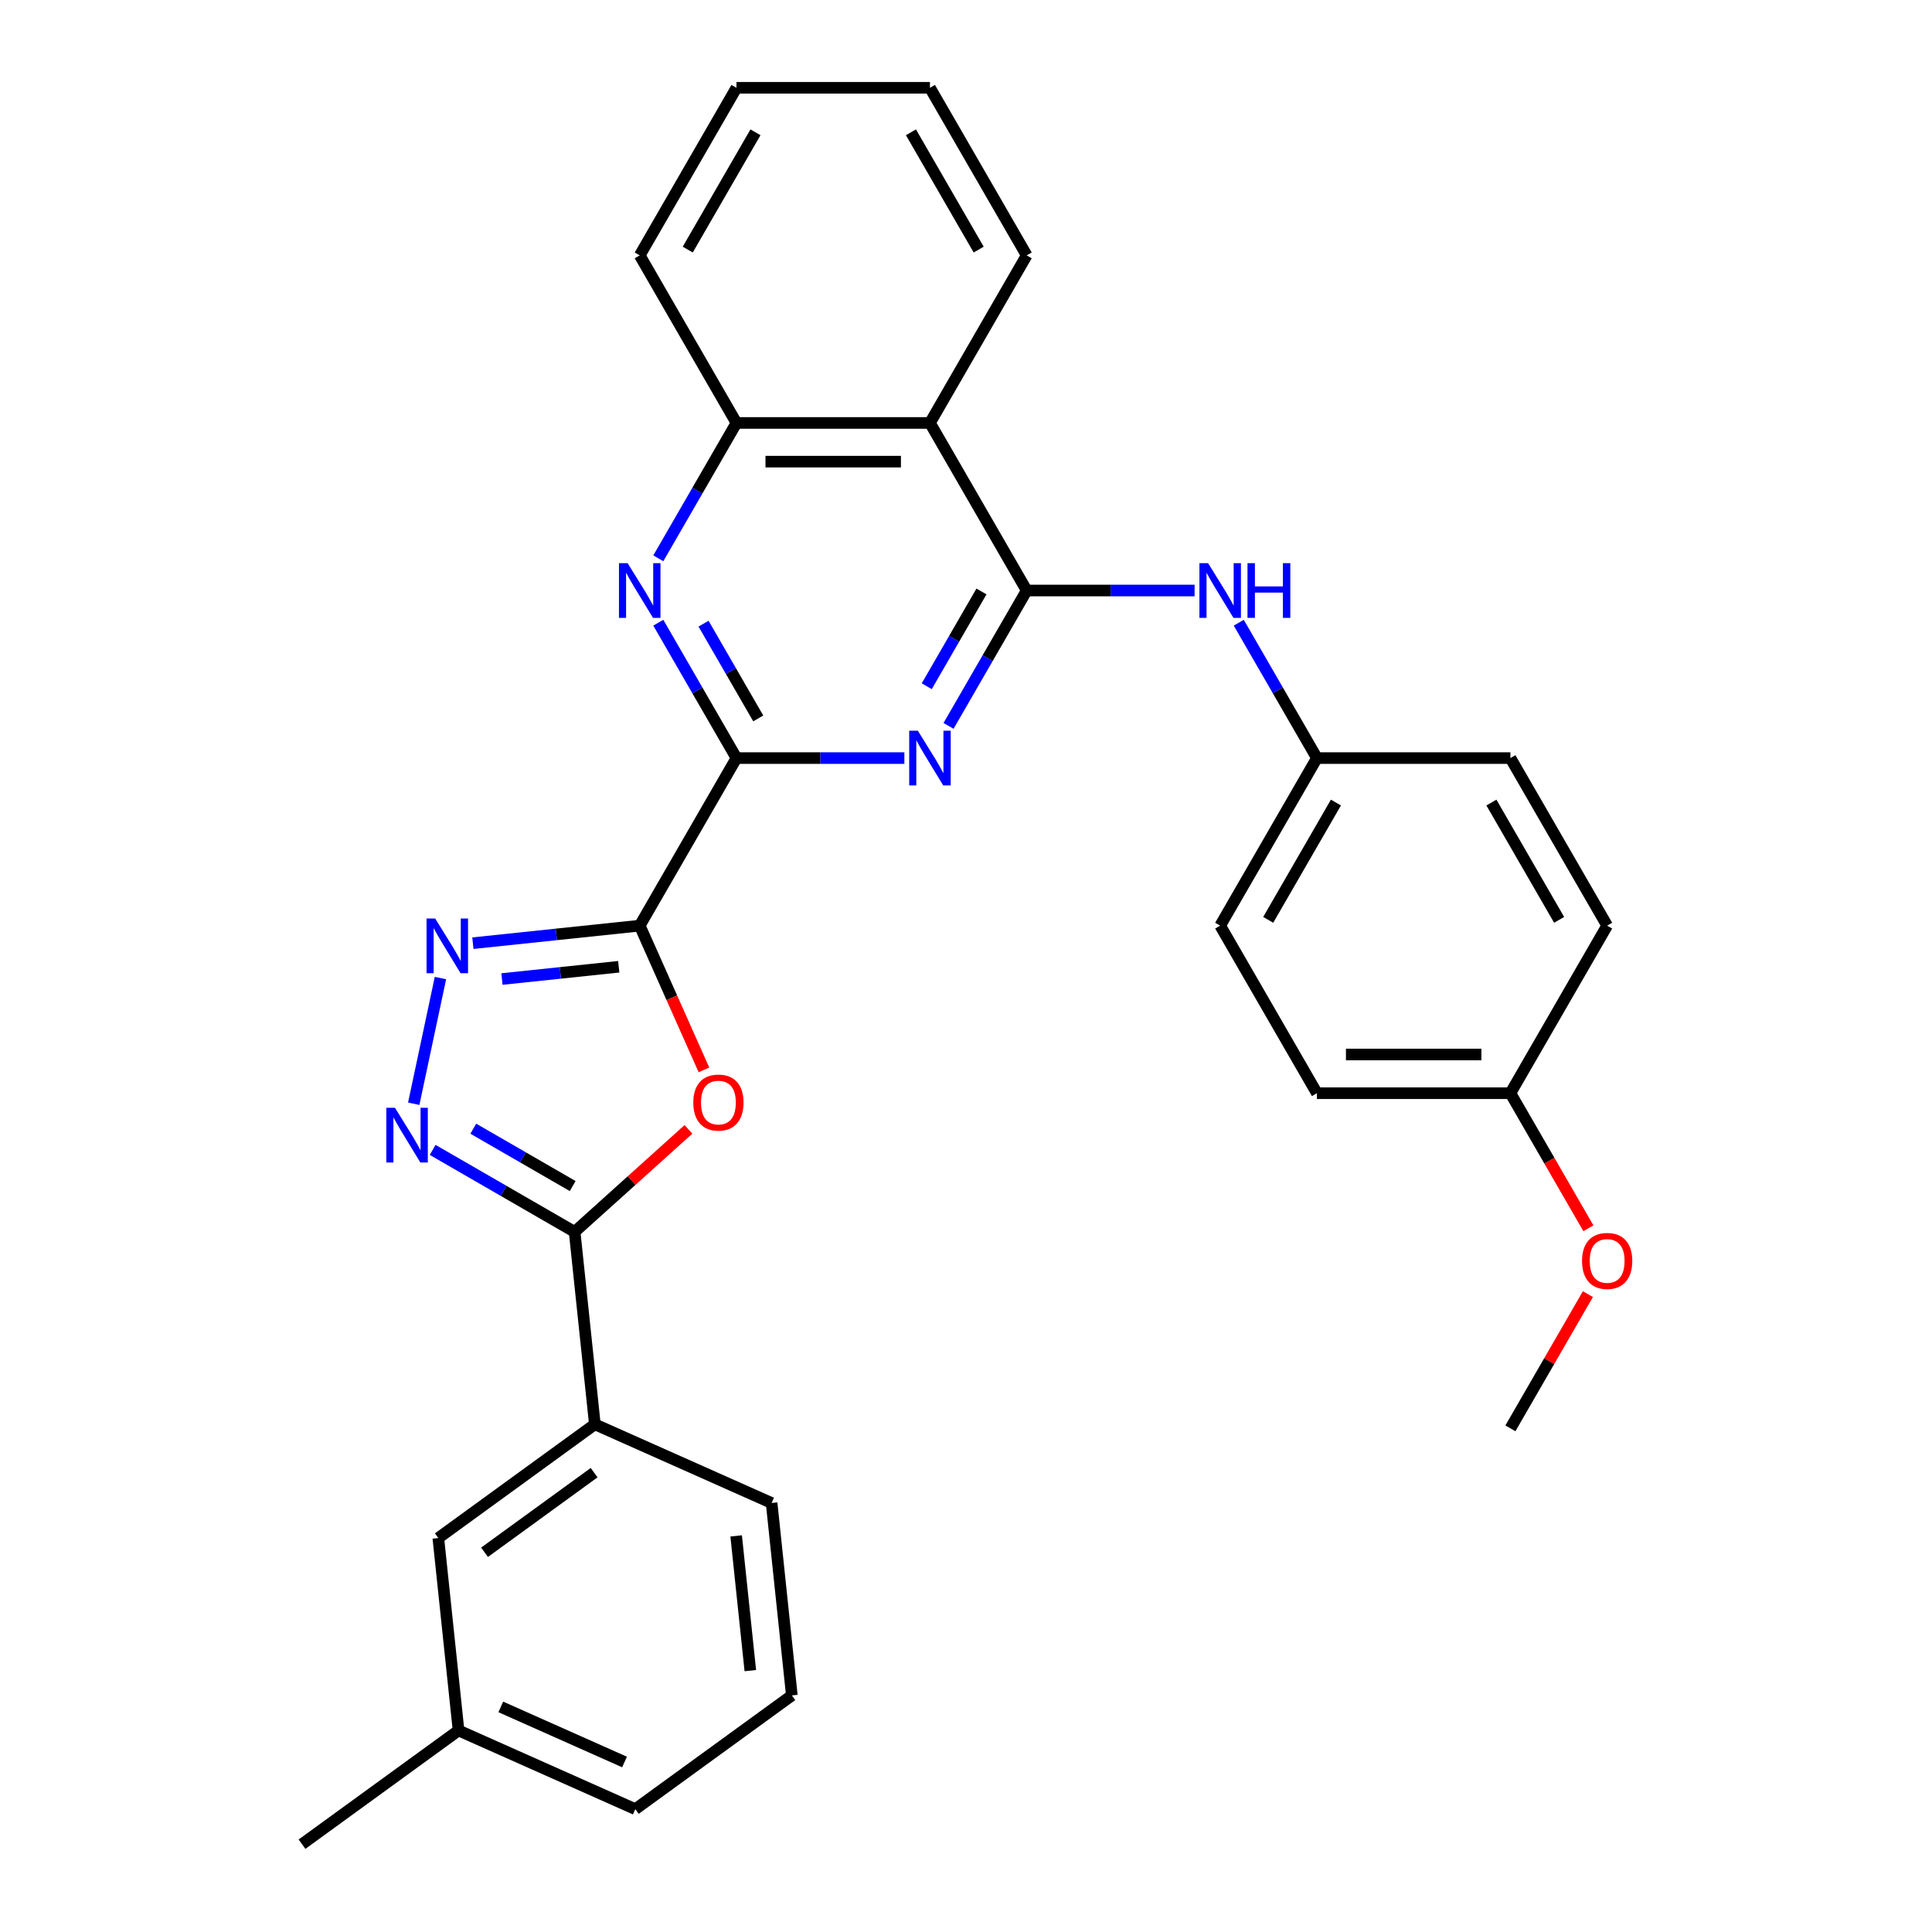 <?xml version='1.0' encoding='iso-8859-1'?>
<svg version='1.1' baseProfile='full'
              xmlns='http://www.w3.org/2000/svg'
                      xmlns:rdkit='http://www.rdkit.org/xml'
                      xmlns:xlink='http://www.w3.org/1999/xlink'
                  xml:space='preserve'
width='1000px' height='1000px' viewBox='0 0 1000 1000'>
<!-- END OF HEADER -->
<rect style='opacity:1.0;fill:#FFFFFF;stroke:none' width='1000' height='1000' x='0' y='0'> </rect>
<path class='bond-0' d='M 331.118,479.111 L 381.193,392.38' style='fill:none;fill-rule:evenodd;stroke:#000000;stroke-width:6px;stroke-linecap:butt;stroke-linejoin:miter;stroke-opacity:1' />
<path class='bond-3' d='M 331.118,479.111 L 347.74,516.444' style='fill:none;fill-rule:evenodd;stroke:#000000;stroke-width:6px;stroke-linecap:butt;stroke-linejoin:miter;stroke-opacity:1' />
<path class='bond-3' d='M 347.74,516.444 L 364.362,553.777' style='fill:none;fill-rule:evenodd;stroke:#FF0000;stroke-width:6px;stroke-linecap:butt;stroke-linejoin:miter;stroke-opacity:1' />
<path class='bond-4' d='M 331.118,479.111 L 287.94,483.649' style='fill:none;fill-rule:evenodd;stroke:#000000;stroke-width:6px;stroke-linecap:butt;stroke-linejoin:miter;stroke-opacity:1' />
<path class='bond-4' d='M 287.94,483.649 L 244.762,488.187' style='fill:none;fill-rule:evenodd;stroke:#0000FF;stroke-width:6px;stroke-linecap:butt;stroke-linejoin:miter;stroke-opacity:1' />
<path class='bond-4' d='M 320.259,500.392 L 290.034,503.569' style='fill:none;fill-rule:evenodd;stroke:#000000;stroke-width:6px;stroke-linecap:butt;stroke-linejoin:miter;stroke-opacity:1' />
<path class='bond-4' d='M 290.034,503.569 L 259.809,506.746' style='fill:none;fill-rule:evenodd;stroke:#0000FF;stroke-width:6px;stroke-linecap:butt;stroke-linejoin:miter;stroke-opacity:1' />
<path class='bond-2' d='M 381.193,392.38 L 424.645,392.38' style='fill:none;fill-rule:evenodd;stroke:#000000;stroke-width:6px;stroke-linecap:butt;stroke-linejoin:miter;stroke-opacity:1' />
<path class='bond-2' d='M 424.645,392.38 L 468.098,392.38' style='fill:none;fill-rule:evenodd;stroke:#0000FF;stroke-width:6px;stroke-linecap:butt;stroke-linejoin:miter;stroke-opacity:1' />
<path class='bond-7' d='M 381.193,392.38 L 360.966,357.346' style='fill:none;fill-rule:evenodd;stroke:#000000;stroke-width:6px;stroke-linecap:butt;stroke-linejoin:miter;stroke-opacity:1' />
<path class='bond-7' d='M 360.966,357.346 L 340.739,322.312' style='fill:none;fill-rule:evenodd;stroke:#0000FF;stroke-width:6px;stroke-linecap:butt;stroke-linejoin:miter;stroke-opacity:1' />
<path class='bond-7' d='M 392.471,371.855 L 378.312,347.331' style='fill:none;fill-rule:evenodd;stroke:#000000;stroke-width:6px;stroke-linecap:butt;stroke-linejoin:miter;stroke-opacity:1' />
<path class='bond-7' d='M 378.312,347.331 L 364.153,322.807' style='fill:none;fill-rule:evenodd;stroke:#0000FF;stroke-width:6px;stroke-linecap:butt;stroke-linejoin:miter;stroke-opacity:1' />
<path class='bond-1' d='M 531.416,305.648 L 511.189,340.682' style='fill:none;fill-rule:evenodd;stroke:#000000;stroke-width:6px;stroke-linecap:butt;stroke-linejoin:miter;stroke-opacity:1' />
<path class='bond-1' d='M 511.189,340.682 L 490.962,375.716' style='fill:none;fill-rule:evenodd;stroke:#0000FF;stroke-width:6px;stroke-linecap:butt;stroke-linejoin:miter;stroke-opacity:1' />
<path class='bond-1' d='M 508.001,306.144 L 493.843,330.667' style='fill:none;fill-rule:evenodd;stroke:#000000;stroke-width:6px;stroke-linecap:butt;stroke-linejoin:miter;stroke-opacity:1' />
<path class='bond-1' d='M 493.843,330.667 L 479.684,355.191' style='fill:none;fill-rule:evenodd;stroke:#0000FF;stroke-width:6px;stroke-linecap:butt;stroke-linejoin:miter;stroke-opacity:1' />
<path class='bond-10' d='M 531.416,305.648 L 574.868,305.648' style='fill:none;fill-rule:evenodd;stroke:#000000;stroke-width:6px;stroke-linecap:butt;stroke-linejoin:miter;stroke-opacity:1' />
<path class='bond-10' d='M 574.868,305.648 L 618.32,305.648' style='fill:none;fill-rule:evenodd;stroke:#0000FF;stroke-width:6px;stroke-linecap:butt;stroke-linejoin:miter;stroke-opacity:1' />
<path class='bond-31' d='M 531.416,305.648 L 481.341,218.917' style='fill:none;fill-rule:evenodd;stroke:#000000;stroke-width:6px;stroke-linecap:butt;stroke-linejoin:miter;stroke-opacity:1' />
<path class='bond-6' d='M 356.349,584.561 L 326.888,611.087' style='fill:none;fill-rule:evenodd;stroke:#FF0000;stroke-width:6px;stroke-linecap:butt;stroke-linejoin:miter;stroke-opacity:1' />
<path class='bond-6' d='M 326.888,611.087 L 297.427,637.614' style='fill:none;fill-rule:evenodd;stroke:#000000;stroke-width:6px;stroke-linecap:butt;stroke-linejoin:miter;stroke-opacity:1' />
<path class='bond-5' d='M 227.976,506.243 L 214.148,571.302' style='fill:none;fill-rule:evenodd;stroke:#0000FF;stroke-width:6px;stroke-linecap:butt;stroke-linejoin:miter;stroke-opacity:1' />
<path class='bond-30' d='M 223.94,595.186 L 260.684,616.4' style='fill:none;fill-rule:evenodd;stroke:#0000FF;stroke-width:6px;stroke-linecap:butt;stroke-linejoin:miter;stroke-opacity:1' />
<path class='bond-30' d='M 260.684,616.4 L 297.427,637.614' style='fill:none;fill-rule:evenodd;stroke:#000000;stroke-width:6px;stroke-linecap:butt;stroke-linejoin:miter;stroke-opacity:1' />
<path class='bond-30' d='M 244.978,584.204 L 270.699,599.053' style='fill:none;fill-rule:evenodd;stroke:#0000FF;stroke-width:6px;stroke-linecap:butt;stroke-linejoin:miter;stroke-opacity:1' />
<path class='bond-30' d='M 270.699,599.053 L 296.419,613.903' style='fill:none;fill-rule:evenodd;stroke:#000000;stroke-width:6px;stroke-linecap:butt;stroke-linejoin:miter;stroke-opacity:1' />
<path class='bond-11' d='M 297.427,637.614 L 307.896,737.214' style='fill:none;fill-rule:evenodd;stroke:#000000;stroke-width:6px;stroke-linecap:butt;stroke-linejoin:miter;stroke-opacity:1' />
<path class='bond-9' d='M 340.739,288.985 L 360.966,253.951' style='fill:none;fill-rule:evenodd;stroke:#0000FF;stroke-width:6px;stroke-linecap:butt;stroke-linejoin:miter;stroke-opacity:1' />
<path class='bond-9' d='M 360.966,253.951 L 381.193,218.917' style='fill:none;fill-rule:evenodd;stroke:#000000;stroke-width:6px;stroke-linecap:butt;stroke-linejoin:miter;stroke-opacity:1' />
<path class='bond-8' d='M 481.341,218.917 L 381.193,218.917' style='fill:none;fill-rule:evenodd;stroke:#000000;stroke-width:6px;stroke-linecap:butt;stroke-linejoin:miter;stroke-opacity:1' />
<path class='bond-8' d='M 466.319,238.947 L 396.215,238.947' style='fill:none;fill-rule:evenodd;stroke:#000000;stroke-width:6px;stroke-linecap:butt;stroke-linejoin:miter;stroke-opacity:1' />
<path class='bond-20' d='M 481.341,218.917 L 531.416,132.186' style='fill:none;fill-rule:evenodd;stroke:#000000;stroke-width:6px;stroke-linecap:butt;stroke-linejoin:miter;stroke-opacity:1' />
<path class='bond-23' d='M 381.193,218.917 L 331.118,132.186' style='fill:none;fill-rule:evenodd;stroke:#000000;stroke-width:6px;stroke-linecap:butt;stroke-linejoin:miter;stroke-opacity:1' />
<path class='bond-13' d='M 641.185,322.312 L 661.412,357.346' style='fill:none;fill-rule:evenodd;stroke:#0000FF;stroke-width:6px;stroke-linecap:butt;stroke-linejoin:miter;stroke-opacity:1' />
<path class='bond-13' d='M 661.412,357.346 L 681.639,392.38' style='fill:none;fill-rule:evenodd;stroke:#000000;stroke-width:6px;stroke-linecap:butt;stroke-linejoin:miter;stroke-opacity:1' />
<path class='bond-12' d='M 307.896,737.214 L 226.874,796.08' style='fill:none;fill-rule:evenodd;stroke:#000000;stroke-width:6px;stroke-linecap:butt;stroke-linejoin:miter;stroke-opacity:1' />
<path class='bond-12' d='M 307.516,762.248 L 250.8,803.454' style='fill:none;fill-rule:evenodd;stroke:#000000;stroke-width:6px;stroke-linecap:butt;stroke-linejoin:miter;stroke-opacity:1' />
<path class='bond-22' d='M 307.896,737.214 L 399.386,777.948' style='fill:none;fill-rule:evenodd;stroke:#000000;stroke-width:6px;stroke-linecap:butt;stroke-linejoin:miter;stroke-opacity:1' />
<path class='bond-15' d='M 226.874,796.08 L 237.342,895.68' style='fill:none;fill-rule:evenodd;stroke:#000000;stroke-width:6px;stroke-linecap:butt;stroke-linejoin:miter;stroke-opacity:1' />
<path class='bond-16' d='M 681.639,392.38 L 781.787,392.38' style='fill:none;fill-rule:evenodd;stroke:#000000;stroke-width:6px;stroke-linecap:butt;stroke-linejoin:miter;stroke-opacity:1' />
<path class='bond-17' d='M 681.639,392.38 L 631.564,479.111' style='fill:none;fill-rule:evenodd;stroke:#000000;stroke-width:6px;stroke-linecap:butt;stroke-linejoin:miter;stroke-opacity:1' />
<path class='bond-17' d='M 691.474,415.404 L 656.422,476.116' style='fill:none;fill-rule:evenodd;stroke:#000000;stroke-width:6px;stroke-linecap:butt;stroke-linejoin:miter;stroke-opacity:1' />
<path class='bond-14' d='M 781.787,565.842 L 681.639,565.842' style='fill:none;fill-rule:evenodd;stroke:#000000;stroke-width:6px;stroke-linecap:butt;stroke-linejoin:miter;stroke-opacity:1' />
<path class='bond-14' d='M 766.765,545.812 L 696.661,545.812' style='fill:none;fill-rule:evenodd;stroke:#000000;stroke-width:6px;stroke-linecap:butt;stroke-linejoin:miter;stroke-opacity:1' />
<path class='bond-21' d='M 781.787,565.842 L 801.968,600.796' style='fill:none;fill-rule:evenodd;stroke:#000000;stroke-width:6px;stroke-linecap:butt;stroke-linejoin:miter;stroke-opacity:1' />
<path class='bond-21' d='M 801.968,600.796 L 822.148,635.75' style='fill:none;fill-rule:evenodd;stroke:#FF0000;stroke-width:6px;stroke-linecap:butt;stroke-linejoin:miter;stroke-opacity:1' />
<path class='bond-34' d='M 781.787,565.842 L 831.861,479.111' style='fill:none;fill-rule:evenodd;stroke:#000000;stroke-width:6px;stroke-linecap:butt;stroke-linejoin:miter;stroke-opacity:1' />
<path class='bond-26' d='M 237.342,895.68 L 156.32,954.545' style='fill:none;fill-rule:evenodd;stroke:#000000;stroke-width:6px;stroke-linecap:butt;stroke-linejoin:miter;stroke-opacity:1' />
<path class='bond-32' d='M 237.342,895.68 L 328.833,936.414' style='fill:none;fill-rule:evenodd;stroke:#000000;stroke-width:6px;stroke-linecap:butt;stroke-linejoin:miter;stroke-opacity:1' />
<path class='bond-32' d='M 259.213,883.492 L 323.256,912.006' style='fill:none;fill-rule:evenodd;stroke:#000000;stroke-width:6px;stroke-linecap:butt;stroke-linejoin:miter;stroke-opacity:1' />
<path class='bond-19' d='M 781.787,392.38 L 831.861,479.111' style='fill:none;fill-rule:evenodd;stroke:#000000;stroke-width:6px;stroke-linecap:butt;stroke-linejoin:miter;stroke-opacity:1' />
<path class='bond-19' d='M 771.952,415.404 L 807.004,476.116' style='fill:none;fill-rule:evenodd;stroke:#000000;stroke-width:6px;stroke-linecap:butt;stroke-linejoin:miter;stroke-opacity:1' />
<path class='bond-18' d='M 631.564,479.111 L 681.639,565.842' style='fill:none;fill-rule:evenodd;stroke:#000000;stroke-width:6px;stroke-linecap:butt;stroke-linejoin:miter;stroke-opacity:1' />
<path class='bond-33' d='M 531.416,132.186 L 481.341,45.455' style='fill:none;fill-rule:evenodd;stroke:#000000;stroke-width:6px;stroke-linecap:butt;stroke-linejoin:miter;stroke-opacity:1' />
<path class='bond-33' d='M 506.558,129.191 L 471.506,68.479' style='fill:none;fill-rule:evenodd;stroke:#000000;stroke-width:6px;stroke-linecap:butt;stroke-linejoin:miter;stroke-opacity:1' />
<path class='bond-27' d='M 821.894,669.837 L 801.841,704.571' style='fill:none;fill-rule:evenodd;stroke:#FF0000;stroke-width:6px;stroke-linecap:butt;stroke-linejoin:miter;stroke-opacity:1' />
<path class='bond-27' d='M 801.841,704.571 L 781.787,739.305' style='fill:none;fill-rule:evenodd;stroke:#000000;stroke-width:6px;stroke-linecap:butt;stroke-linejoin:miter;stroke-opacity:1' />
<path class='bond-24' d='M 399.386,777.948 L 409.855,877.548' style='fill:none;fill-rule:evenodd;stroke:#000000;stroke-width:6px;stroke-linecap:butt;stroke-linejoin:miter;stroke-opacity:1' />
<path class='bond-24' d='M 381.036,794.981 L 388.364,864.701' style='fill:none;fill-rule:evenodd;stroke:#000000;stroke-width:6px;stroke-linecap:butt;stroke-linejoin:miter;stroke-opacity:1' />
<path class='bond-29' d='M 331.118,132.186 L 381.193,45.455' style='fill:none;fill-rule:evenodd;stroke:#000000;stroke-width:6px;stroke-linecap:butt;stroke-linejoin:miter;stroke-opacity:1' />
<path class='bond-29' d='M 355.976,129.191 L 391.028,68.479' style='fill:none;fill-rule:evenodd;stroke:#000000;stroke-width:6px;stroke-linecap:butt;stroke-linejoin:miter;stroke-opacity:1' />
<path class='bond-25' d='M 409.855,877.548 L 328.833,936.414' style='fill:none;fill-rule:evenodd;stroke:#000000;stroke-width:6px;stroke-linecap:butt;stroke-linejoin:miter;stroke-opacity:1' />
<path class='bond-28' d='M 481.341,45.455 L 381.193,45.455' style='fill:none;fill-rule:evenodd;stroke:#000000;stroke-width:6px;stroke-linecap:butt;stroke-linejoin:miter;stroke-opacity:1' />
<path  class='atom-3' d='M 475.081 378.22
L 484.361 393.22
Q 485.281 394.7, 486.761 397.38
Q 488.241 400.06, 488.321 400.22
L 488.321 378.22
L 492.081 378.22
L 492.081 406.54
L 488.201 406.54
L 478.241 390.14
Q 477.081 388.22, 475.841 386.02
Q 474.641 383.82, 474.281 383.14
L 474.281 406.54
L 470.601 406.54
L 470.601 378.22
L 475.081 378.22
' fill='#0000FF'/>
<path  class='atom-4' d='M 358.852 570.681
Q 358.852 563.881, 362.212 560.081
Q 365.572 556.281, 371.852 556.281
Q 378.132 556.281, 381.492 560.081
Q 384.852 563.881, 384.852 570.681
Q 384.852 577.561, 381.452 581.481
Q 378.052 585.361, 371.852 585.361
Q 365.612 585.361, 362.212 581.481
Q 358.852 577.601, 358.852 570.681
M 371.852 582.161
Q 376.172 582.161, 378.492 579.281
Q 380.852 576.361, 380.852 570.681
Q 380.852 565.121, 378.492 562.321
Q 376.172 559.481, 371.852 559.481
Q 367.532 559.481, 365.172 562.281
Q 362.852 565.081, 362.852 570.681
Q 362.852 576.401, 365.172 579.281
Q 367.532 582.161, 371.852 582.161
' fill='#FF0000'/>
<path  class='atom-5' d='M 225.258 475.419
L 234.538 490.419
Q 235.458 491.899, 236.938 494.579
Q 238.418 497.259, 238.498 497.419
L 238.498 475.419
L 242.258 475.419
L 242.258 503.739
L 238.378 503.739
L 228.418 487.339
Q 227.258 485.419, 226.018 483.219
Q 224.818 481.019, 224.458 480.339
L 224.458 503.739
L 220.778 503.739
L 220.778 475.419
L 225.258 475.419
' fill='#0000FF'/>
<path  class='atom-6' d='M 204.436 573.379
L 213.716 588.379
Q 214.636 589.859, 216.116 592.539
Q 217.596 595.219, 217.676 595.379
L 217.676 573.379
L 221.436 573.379
L 221.436 601.699
L 217.556 601.699
L 207.596 585.299
Q 206.436 583.379, 205.196 581.179
Q 203.996 578.979, 203.636 578.299
L 203.636 601.699
L 199.956 601.699
L 199.956 573.379
L 204.436 573.379
' fill='#0000FF'/>
<path  class='atom-8' d='M 324.858 291.488
L 334.138 306.488
Q 335.058 307.968, 336.538 310.648
Q 338.018 313.328, 338.098 313.488
L 338.098 291.488
L 341.858 291.488
L 341.858 319.808
L 337.978 319.808
L 328.018 303.408
Q 326.858 301.488, 325.618 299.288
Q 324.418 297.088, 324.058 296.408
L 324.058 319.808
L 320.378 319.808
L 320.378 291.488
L 324.858 291.488
' fill='#0000FF'/>
<path  class='atom-11' d='M 625.304 291.488
L 634.584 306.488
Q 635.504 307.968, 636.984 310.648
Q 638.464 313.328, 638.544 313.488
L 638.544 291.488
L 642.304 291.488
L 642.304 319.808
L 638.424 319.808
L 628.464 303.408
Q 627.304 301.488, 626.064 299.288
Q 624.864 297.088, 624.504 296.408
L 624.504 319.808
L 620.824 319.808
L 620.824 291.488
L 625.304 291.488
' fill='#0000FF'/>
<path  class='atom-11' d='M 645.704 291.488
L 649.544 291.488
L 649.544 303.528
L 664.024 303.528
L 664.024 291.488
L 667.864 291.488
L 667.864 319.808
L 664.024 319.808
L 664.024 306.728
L 649.544 306.728
L 649.544 319.808
L 645.704 319.808
L 645.704 291.488
' fill='#0000FF'/>
<path  class='atom-22' d='M 818.861 652.653
Q 818.861 645.853, 822.221 642.053
Q 825.581 638.253, 831.861 638.253
Q 838.141 638.253, 841.501 642.053
Q 844.861 645.853, 844.861 652.653
Q 844.861 659.533, 841.461 663.453
Q 838.061 667.333, 831.861 667.333
Q 825.621 667.333, 822.221 663.453
Q 818.861 659.573, 818.861 652.653
M 831.861 664.133
Q 836.181 664.133, 838.501 661.253
Q 840.861 658.333, 840.861 652.653
Q 840.861 647.093, 838.501 644.293
Q 836.181 641.453, 831.861 641.453
Q 827.541 641.453, 825.181 644.253
Q 822.861 647.053, 822.861 652.653
Q 822.861 658.373, 825.181 661.253
Q 827.541 664.133, 831.861 664.133
' fill='#FF0000'/>
</svg>
